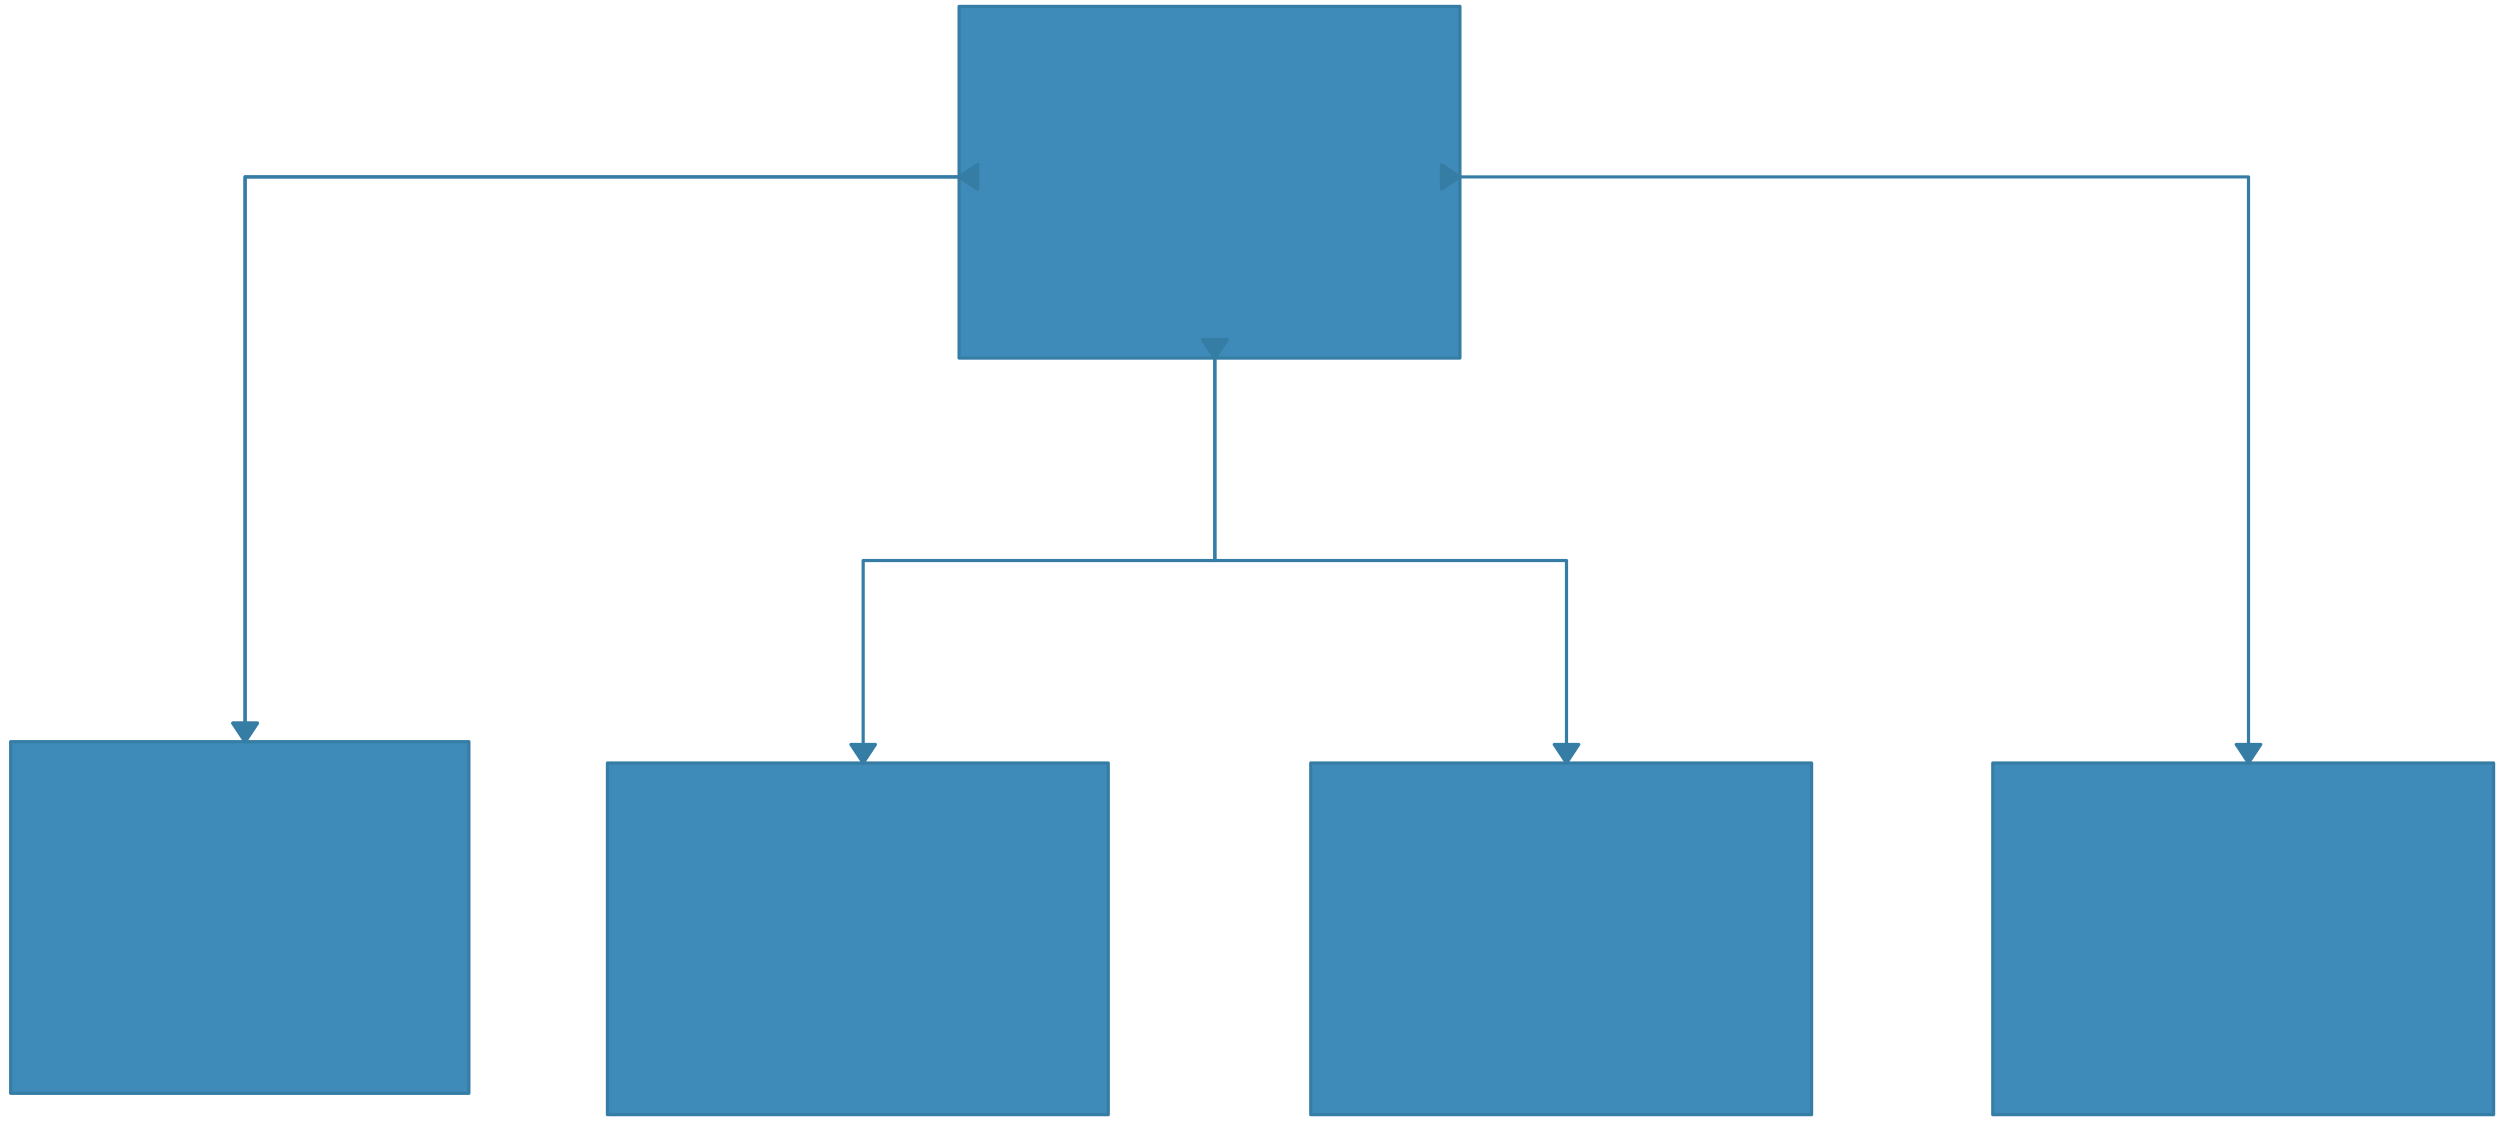 <svg xmlns="http://www.w3.org/2000/svg" xmlns:svg="http://www.w3.org/2000/svg" xmlns:xlink="http://www.w3.org/1999/xlink" version="1.0" viewBox="115 362 1173 526"><defs><style type="text/css">
        @font-face {
            font-family: 'lt_bold';
            src: url('undefined/assets/fonts/lato/lt-bold-webfont.woff2') format('woff2'),
                url('undefined/assets/fonts/lato/lt-bold-webfont.woff') format('woff');
            font-weight: normal;
            font-style: normal;
        }
        @font-face {
            font-family: 'lt_bold_italic';
            src: url('undefined/assets/fonts/lato/lt-bolditalic-webfont.woff2') format('woff2'),
                url('undefined/assets/fonts/lato/lt-bolditalic-webfont.woff') format('woff');
            font-weight: normal;
            font-style: normal;
        }
        @font-face {
            font-family: 'lt_italic';
            src: url('undefined/assets/fonts/lato/lt-italic-webfont.woff2') format('woff2'),
                url('undefined/assets/fonts/lato/lt-italic-webfont.woff') format('woff');
            font-weight: normal;
            font-style: normal;
        }
        @font-face {
            font-family: 'lt_regular';
            src: url('undefined/assets/fonts/lato/lt-regular-webfont.woff2') format('woff2'),
                url('undefined/assets/fonts/lato/lt-regular-webfont.woff') format('woff');
            font-weight: normal;
            font-style: normal;
        }
        @font-face {
            font-family: 'lt-hairline';
            src: url('undefined/assets/fonts/embed/lt-hairline-webfont.woff2') format('woff2'),
                url('undefined/assets/fonts/embed/lt-hairline-webfont.woff') format('woff');
            font-weight: normal;
            font-style: normal;
        }
        @font-face {
            font-family: 'lt-thinitalic';
            src: url('undefined/assets/fonts/embed/lt-thinitalic-webfont.woff2') format('woff2'),
                url('undefined/assets/fonts/embed/lt-thinitalic-webfont.woff') format('woff');
            font-weight: normal;
            font-style: normal;
        }
        @font-face {
            font-family: 'champagne';
            src: url('undefined/assets/fonts/embed/champagne-webfont.woff2') format('woff2'),
                url('undefined/assets/fonts/embed/champagne-webfont.woff') format('woff');
            font-weight: normal;
            font-style: normal;
        }
        @font-face {
            font-family: 'indie';
            src: url('undefined/assets/fonts/embed/indie-flower-webfont.woff2') format('woff2'),
                url('undefined/assets/fonts/embed/indie-flower-webfont.woff') format('woff');
            font-weight: normal;
            font-style: normal;
        }
        @font-face {
            font-family: 'bebas';
            src: url('undefined/assets/fonts/embed/bebasneue_regular-webfont.woff2') format('woff2'),
                url('undefined/assets/fonts/embed/bebasneue_regular-webfont.woff') format('woff');
            font-weight: normal;
            font-style: normal;
        }
        @font-face {
            font-family: 'bree';
            src: url('undefined/assets/fonts/embed/breeserif-regular-webfont.woff2') format('woff2'),
                url('undefined/assets/fonts/embed/breeserif-regular-webfont.woff') format('woff');
            font-weight: normal;
            font-style: normal;
        }
        @font-face {
            font-family: 'spartan';
            src: url('undefined/assets/fonts/embed/leaguespartan-bold-webfont.woff2') format('woff2'),
                url('undefined/assets/fonts/embed/leaguespartan-bold-webfont.woff') format('woff');
            font-weight: normal;
            font-style: normal;
        }
        @font-face {
            font-family: 'montserrat';
            src: url('undefined/assets/fonts/embed/montserrat-medium-webfont.woff2') format('woff2'),
                url('undefined/assets/fonts/embed/montserrat-medium-webfont.woff') format('woff');
            font-weight: normal;
            font-style: normal;
        }
        @font-face {
            font-family: 'open_sanscondensed';
            src: url('undefined/assets/fonts/embed/opensans-condlight-webfont.woff2') format('woff2'),
                url('undefined/assets/fonts/embed/opensans-condlight-webfont.woff') format('woff');
            font-weight: normal;
            font-style: normal;
        }
        @font-face {
            font-family: 'open_sansitalic';
            src: url('undefined/assets/fonts/embed/opensans-italic-webfont.woff2') format('woff2'),
                url('undefined/assets/fonts/embed/opensans-italic-webfont.woff') format('woff');
            font-weight: normal;
            font-style: normal;
        }
        @font-face {
            font-family: 'playfair';
            src: url('undefined/assets/fonts/embed/playfairdisplay-regular-webfont.woff2') format('woff2'),
                url('undefined/assets/fonts/embed/playfairdisplay-regular-webfont.woff') format('woff');
            font-weight: normal;
            font-style: normal;
        }
        @font-face {
            font-family: 'raleway';
            src: url('undefined/assets/fonts/embed/raleway-regular-webfont.woff2') format('woff2'),
                url('undefined/assets/fonts/embed/raleway-regular-webfont.woff') format('woff');
            font-weight: normal;
            font-style: normal;
        }
        @font-face {
            font-family: 'courier_prime';
            src: url('undefined/assets/fonts/embed/courier_prime-webfont.woff2') format('woff2'),
                url('undefined/assets/fonts/embed/courier_prime-webfont.woff') format('woff');
            font-weight: normal;
            font-style: normal;
        }
        p {
            margin: 0;
        }
        </style></defs><g id="9sj2md2qvh"><g transform="translate(120 710)"><rect x="0" y="0" width="215" height="164.989" fill="#3e8bb9ff" stroke="#367da5" stroke-width="1.5" stroke-linecap="round" stroke-linejoin="round"/></g></g><g id="13i34unww0"><g transform="translate(400 720)"><rect x="0" y="0" width="235" height="165" fill="#3e8bb9ff" stroke="#367da5" stroke-width="1.5" stroke-linecap="round" stroke-linejoin="round"/></g></g><g id="1qrrxfus3j"><g transform="translate(730 720)"><rect x="0" y="0" width="235" height="165" fill="#3e8bb9ff" stroke="#367da5" stroke-width="1.5" stroke-linecap="round" stroke-linejoin="round"/></g></g><g id="2ksfdaik84"><g transform="translate(1050 720)"><rect x="0" y="0" width="235" height="165" fill="#3e8bb9ff" stroke="#367da5" stroke-width="1.5" stroke-linecap="round" stroke-linejoin="round"/></g></g><g id="1k8zny6xjk"><g transform="translate(565 365)"><rect x="0" y="0" width="235" height="165" fill="#3e8bb9ff" stroke="#367da5" stroke-width="1.5" stroke-linecap="round" stroke-linejoin="round"/></g></g><g id="29iwgdoi09"><g><path d="M 565,445 L 230,445 L 230,710" fill="none" stroke="#367da5" stroke-width="1.5" stroke-linecap="round" stroke-linejoin="round"/><path d="M 565,445 L 573.696,450.75 L 573.696,439.25 Z" fill="#367da5" stroke="#367da5" stroke-width="1.5" stroke-linecap="round" stroke-linejoin="round"/><path d="M 230,710 L 235.75,701.304 L 224.25,701.304 Z" fill="#367da5" stroke="#367da5" stroke-width="1.5" stroke-linecap="round" stroke-linejoin="round"/></g></g><g id="9wk6r9l5ho"><g><path d="M 565,445 L 230,445 L 230,710" fill="none" stroke="#367da5" stroke-width="1.5" stroke-linecap="round" stroke-linejoin="round"/><path d="M 565,445 L 573.696,450.75 L 573.696,439.25 Z" fill="#367da5" stroke="#367da5" stroke-width="1.5" stroke-linecap="round" stroke-linejoin="round"/><path d="M 230,710 L 235.75,701.304 L 224.25,701.304 Z" fill="#367da5" stroke="#367da5" stroke-width="1.5" stroke-linecap="round" stroke-linejoin="round"/></g></g><g id="1cfc2uys77"><g><path d="M 685,530 L 685,625 L 602.5,625 L 520,625 L 520,720" fill="none" stroke="#367da5" stroke-width="1.5" stroke-linecap="round" stroke-linejoin="round"/><path d="M 685,530 L 690.75,521.304 L 679.25,521.304 Z" fill="#367da5" stroke="#367da5" stroke-width="1.5" stroke-linecap="round" stroke-linejoin="round"/><path d="M 520,720 L 525.75,711.304 L 514.25,711.304 Z" fill="#367da5" stroke="#367da5" stroke-width="1.5" stroke-linecap="round" stroke-linejoin="round"/></g></g><g id="1q8e0dbt4a"><g><path d="M 685,530 L 685,625 L 767.5,625 L 850,625 L 850,720" fill="none" stroke="#367da5" stroke-width="1.5" stroke-linecap="round" stroke-linejoin="round"/><path d="M 685,530 L 690.75,521.304 L 679.25,521.304 Z" fill="#367da5" stroke="#367da5" stroke-width="1.5" stroke-linecap="round" stroke-linejoin="round"/><path d="M 850,720 L 855.75,711.304 L 844.25,711.304 Z" fill="#367da5" stroke="#367da5" stroke-width="1.5" stroke-linecap="round" stroke-linejoin="round"/></g></g><g id="2lq1kxys25"><g><path d="M 800,445 L 1170,445 L 1170,720" fill="none" stroke="#367da5" stroke-width="1.5" stroke-linecap="round" stroke-linejoin="round"/><path d="M 800,445 L 791.304,439.25 L 791.304,450.75 Z" fill="#367da5" stroke="#367da5" stroke-width="1.5" stroke-linecap="round" stroke-linejoin="round"/><path d="M 1170,720 L 1175.75,711.304 L 1164.25,711.304 Z" fill="#367da5" stroke="#367da5" stroke-width="1.5" stroke-linecap="round" stroke-linejoin="round"/></g></g></svg>